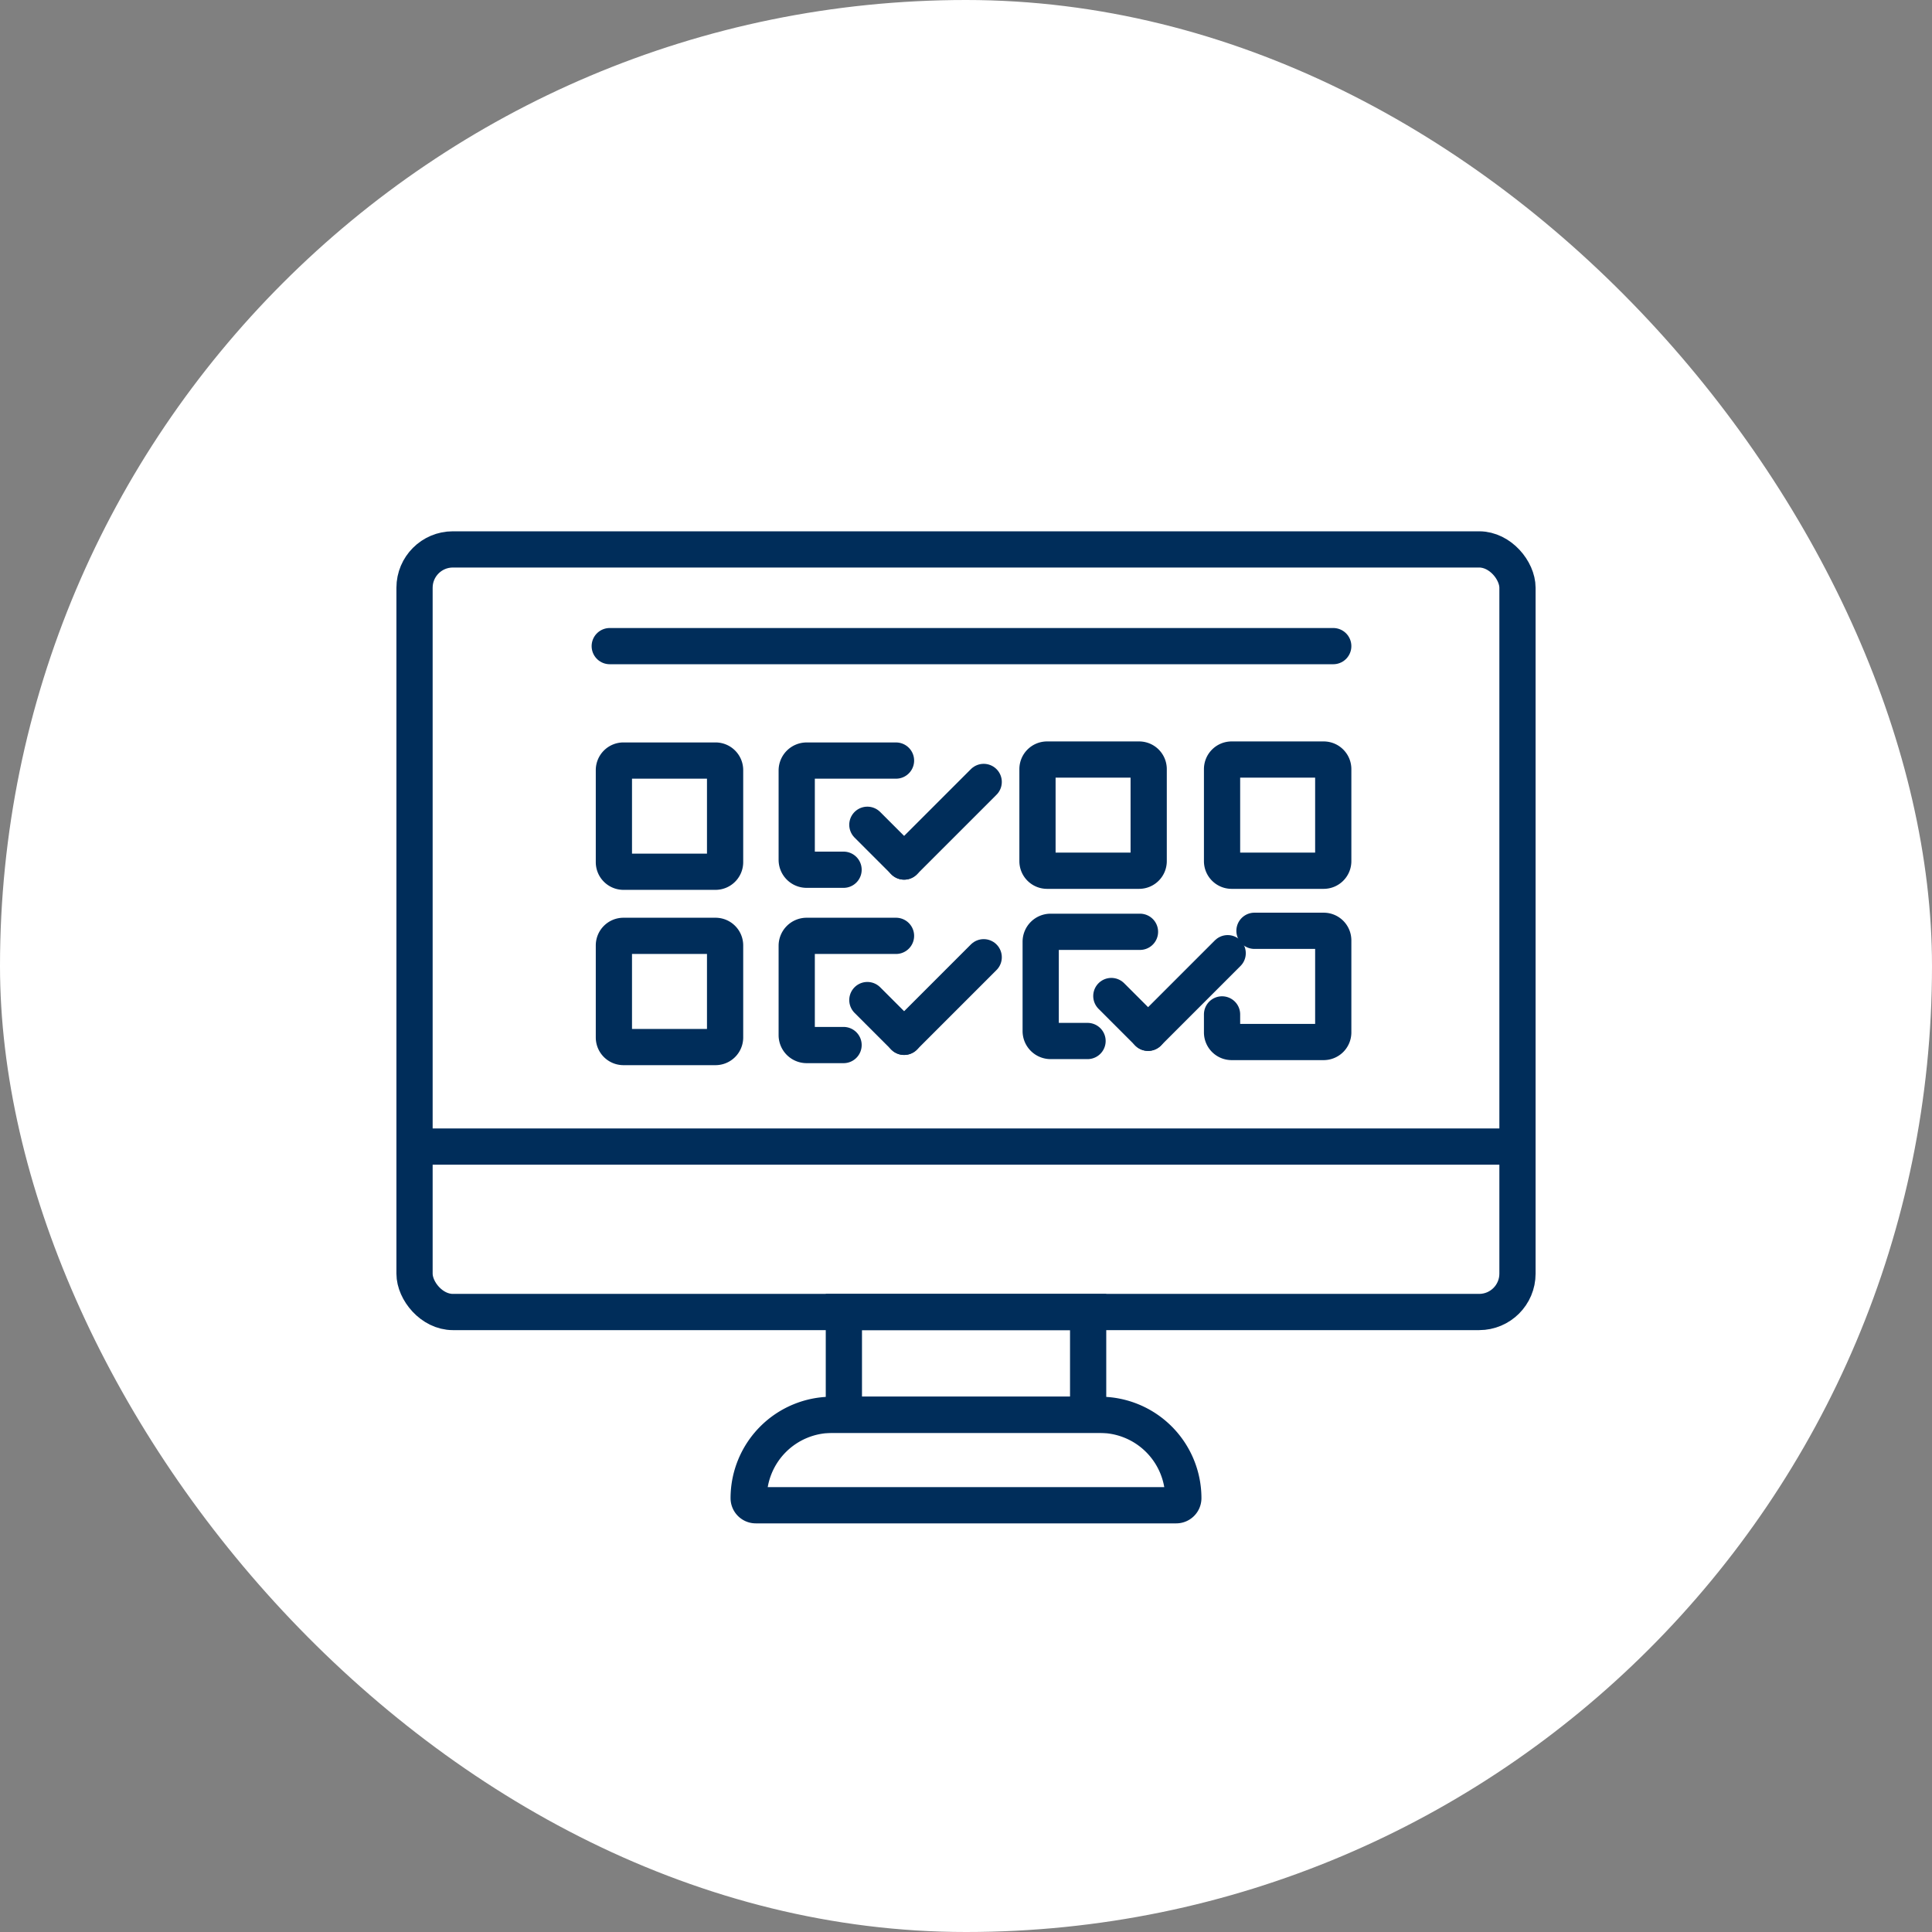 <svg xmlns="http://www.w3.org/2000/svg" xmlns:xlink="http://www.w3.org/1999/xlink" width="160" height="160" viewBox="0 0 160 160">
  <rect x="0" y="0" width="160" height="160" fill="#808080" stroke="none"/>
  <defs>
    <clipPath id="clip-path">
      <rect id="Rechteck_868" data-name="Rechteck 868" width="94.341" height="82.159" transform="translate(0 0)" fill="none" stroke="#002d5a" stroke-width="1"/>
    </clipPath>
  </defs>
  <g id="Gruppe_2429" data-name="Gruppe 2429" transform="translate(-880 -5985)">
    <g id="Gruppe_1832" data-name="Gruppe 1832" transform="translate(0 4742)">
      <g id="icons_drei-Gruende_bauunternehmen" transform="translate(880 1243)">
        <g id="a">
          <rect id="Rechteck_829" data-name="Rechteck 829" width="160" height="160" rx="80" fill="#fff"/>
        </g>
      </g>
    </g>
    <g id="Gruppe_1847" data-name="Gruppe 1847" transform="translate(912.83 6029)">
      <g id="Gruppe_1846" data-name="Gruppe 1846" clip-path="url(#clip-path)">
        <rect id="Rechteck_862" data-name="Rechteck 862" width="91.341" height="63.155" rx="3.175" transform="translate(1.5 1.5)" fill="none" stroke="#002d5a" stroke-miterlimit="10" stroke-width="3"/>
        <rect id="Rechteck_863" data-name="Rechteck 863" width="20.229" height="8.509" transform="translate(37.056 64.656)" fill="none" stroke="#002d5a" stroke-miterlimit="10" stroke-width="3"/>
        <path id="Pfad_1983" data-name="Pfad 1983" d="M64.58,80.659H29.761a.589.589,0,0,1-.589-.589,6.905,6.905,0,0,1,6.9-6.9H58.262a6.906,6.906,0,0,1,6.906,6.906A.588.588,0,0,1,64.58,80.659Z" fill="none" stroke="#002d5a" stroke-miterlimit="10" stroke-width="3"/>
        <line id="Linie_543" data-name="Linie 543" x2="91.341" transform="translate(1.5 50.954)" fill="none" stroke="#002d5a" stroke-miterlimit="10" stroke-width="3"/>
        <line id="Linie_544" data-name="Linie 544" x2="59.918" transform="translate(17.666 9.509)" fill="none" stroke="#002d5a" stroke-linecap="round" stroke-linejoin="round" stroke-width="3"/>
        <path id="Pfad_1984" data-name="Pfad 1984" d="M57.235,42.211H54.178a.822.822,0,0,1-.822-.821v-7.4a.822.822,0,0,1,.822-.822h7.4" fill="none" stroke="#002d5a" stroke-linecap="round" stroke-linejoin="round" stroke-width="3"/>
        <line id="Linie_545" data-name="Linie 545" x2="3.045" y2="3.045" transform="translate(59.206 38.486)" fill="none" stroke="#002d5a" stroke-linecap="round" stroke-linejoin="round" stroke-width="3"/>
        <line id="Linie_546" data-name="Linie 546" x1="6.592" y2="6.592" transform="translate(62.249 34.94)" fill="none" stroke="#002d5a" stroke-linecap="round" stroke-linejoin="round" stroke-width="3"/>
        <path id="Pfad_1985" data-name="Pfad 1985" d="M37.03,28.028H33.973a.822.822,0,0,1-.822-.82v-7.4a.822.822,0,0,1,.822-.821h7.4" fill="none" stroke="#002d5a" stroke-linecap="round" stroke-linejoin="round" stroke-width="3"/>
        <line id="Linie_547" data-name="Linie 547" x2="3.045" y2="3.045" transform="translate(39.001 24.304)" fill="none" stroke="#002d5a" stroke-linecap="round" stroke-linejoin="round" stroke-width="3"/>
        <line id="Linie_548" data-name="Linie 548" x1="6.592" y2="6.592" transform="translate(42.044 20.757)" fill="none" stroke="#002d5a" stroke-linecap="round" stroke-linejoin="round" stroke-width="3"/>
        <path id="Rechteck_864" data-name="Rechteck 864" d="M.794,0H8.416a.793.793,0,0,1,.793.793V8.415a.794.794,0,0,1-.794.794H.794A.794.794,0,0,1,0,8.415V.794A.794.794,0,0,1,.794,0Z" transform="translate(18.01 18.985)" fill="none" stroke="#002d5a" stroke-linecap="round" stroke-linejoin="round" stroke-width="3"/>
        <path id="Pfad_1986" data-name="Pfad 1986" d="M37.03,42.546H33.973a.822.822,0,0,1-.822-.821v-7.4a.822.822,0,0,1,.822-.822h7.4" fill="none" stroke="#002d5a" stroke-linecap="round" stroke-linejoin="round" stroke-width="3"/>
        <line id="Linie_549" data-name="Linie 549" x2="3.045" y2="3.045" transform="translate(39.001 38.821)" fill="none" stroke="#002d5a" stroke-linecap="round" stroke-linejoin="round" stroke-width="3"/>
        <line id="Linie_550" data-name="Linie 550" x1="6.592" y2="6.592" transform="translate(42.044 35.275)" fill="none" stroke="#002d5a" stroke-linecap="round" stroke-linejoin="round" stroke-width="3"/>
        <path id="Rechteck_865" data-name="Rechteck 865" d="M.794,0H8.416a.793.793,0,0,1,.793.793V8.415a.794.794,0,0,1-.794.794H.794A.794.794,0,0,1,0,8.415V.794A.794.794,0,0,1,.794,0Z" transform="translate(18.01 33.503)" fill="none" stroke="#002d5a" stroke-linecap="round" stroke-linejoin="round" stroke-width="3"/>
        <path id="Rechteck_866" data-name="Rechteck 866" d="M.794,0H8.416a.793.793,0,0,1,.793.793V8.415a.794.794,0,0,1-.794.794H.794A.794.794,0,0,1,0,8.415V.794A.794.794,0,0,1,.794,0Z" transform="translate(53.09 18.902)" fill="none" stroke="#002d5a" stroke-linecap="round" stroke-linejoin="round" stroke-width="3"/>
        <path id="Rechteck_867" data-name="Rechteck 867" d="M.794,0H8.416a.793.793,0,0,1,.793.793V8.415a.794.794,0,0,1-.794.794H.794A.794.794,0,0,1,0,8.415V.794A.794.794,0,0,1,.794,0Z" transform="translate(68.375 18.902)" fill="none" stroke="#002d5a" stroke-linecap="round" stroke-linejoin="round" stroke-width="3"/>
        <path id="Pfad_1987" data-name="Pfad 1987" d="M71.061,33.085h5.73a.793.793,0,0,1,.793.794V41.5a.793.793,0,0,1-.793.794H69.169a.793.793,0,0,1-.794-.794V40.009" fill="none" stroke="#002d5a" stroke-linecap="round" stroke-linejoin="round" stroke-width="3"/>
      </g>
    </g>
  </g>
</svg>

